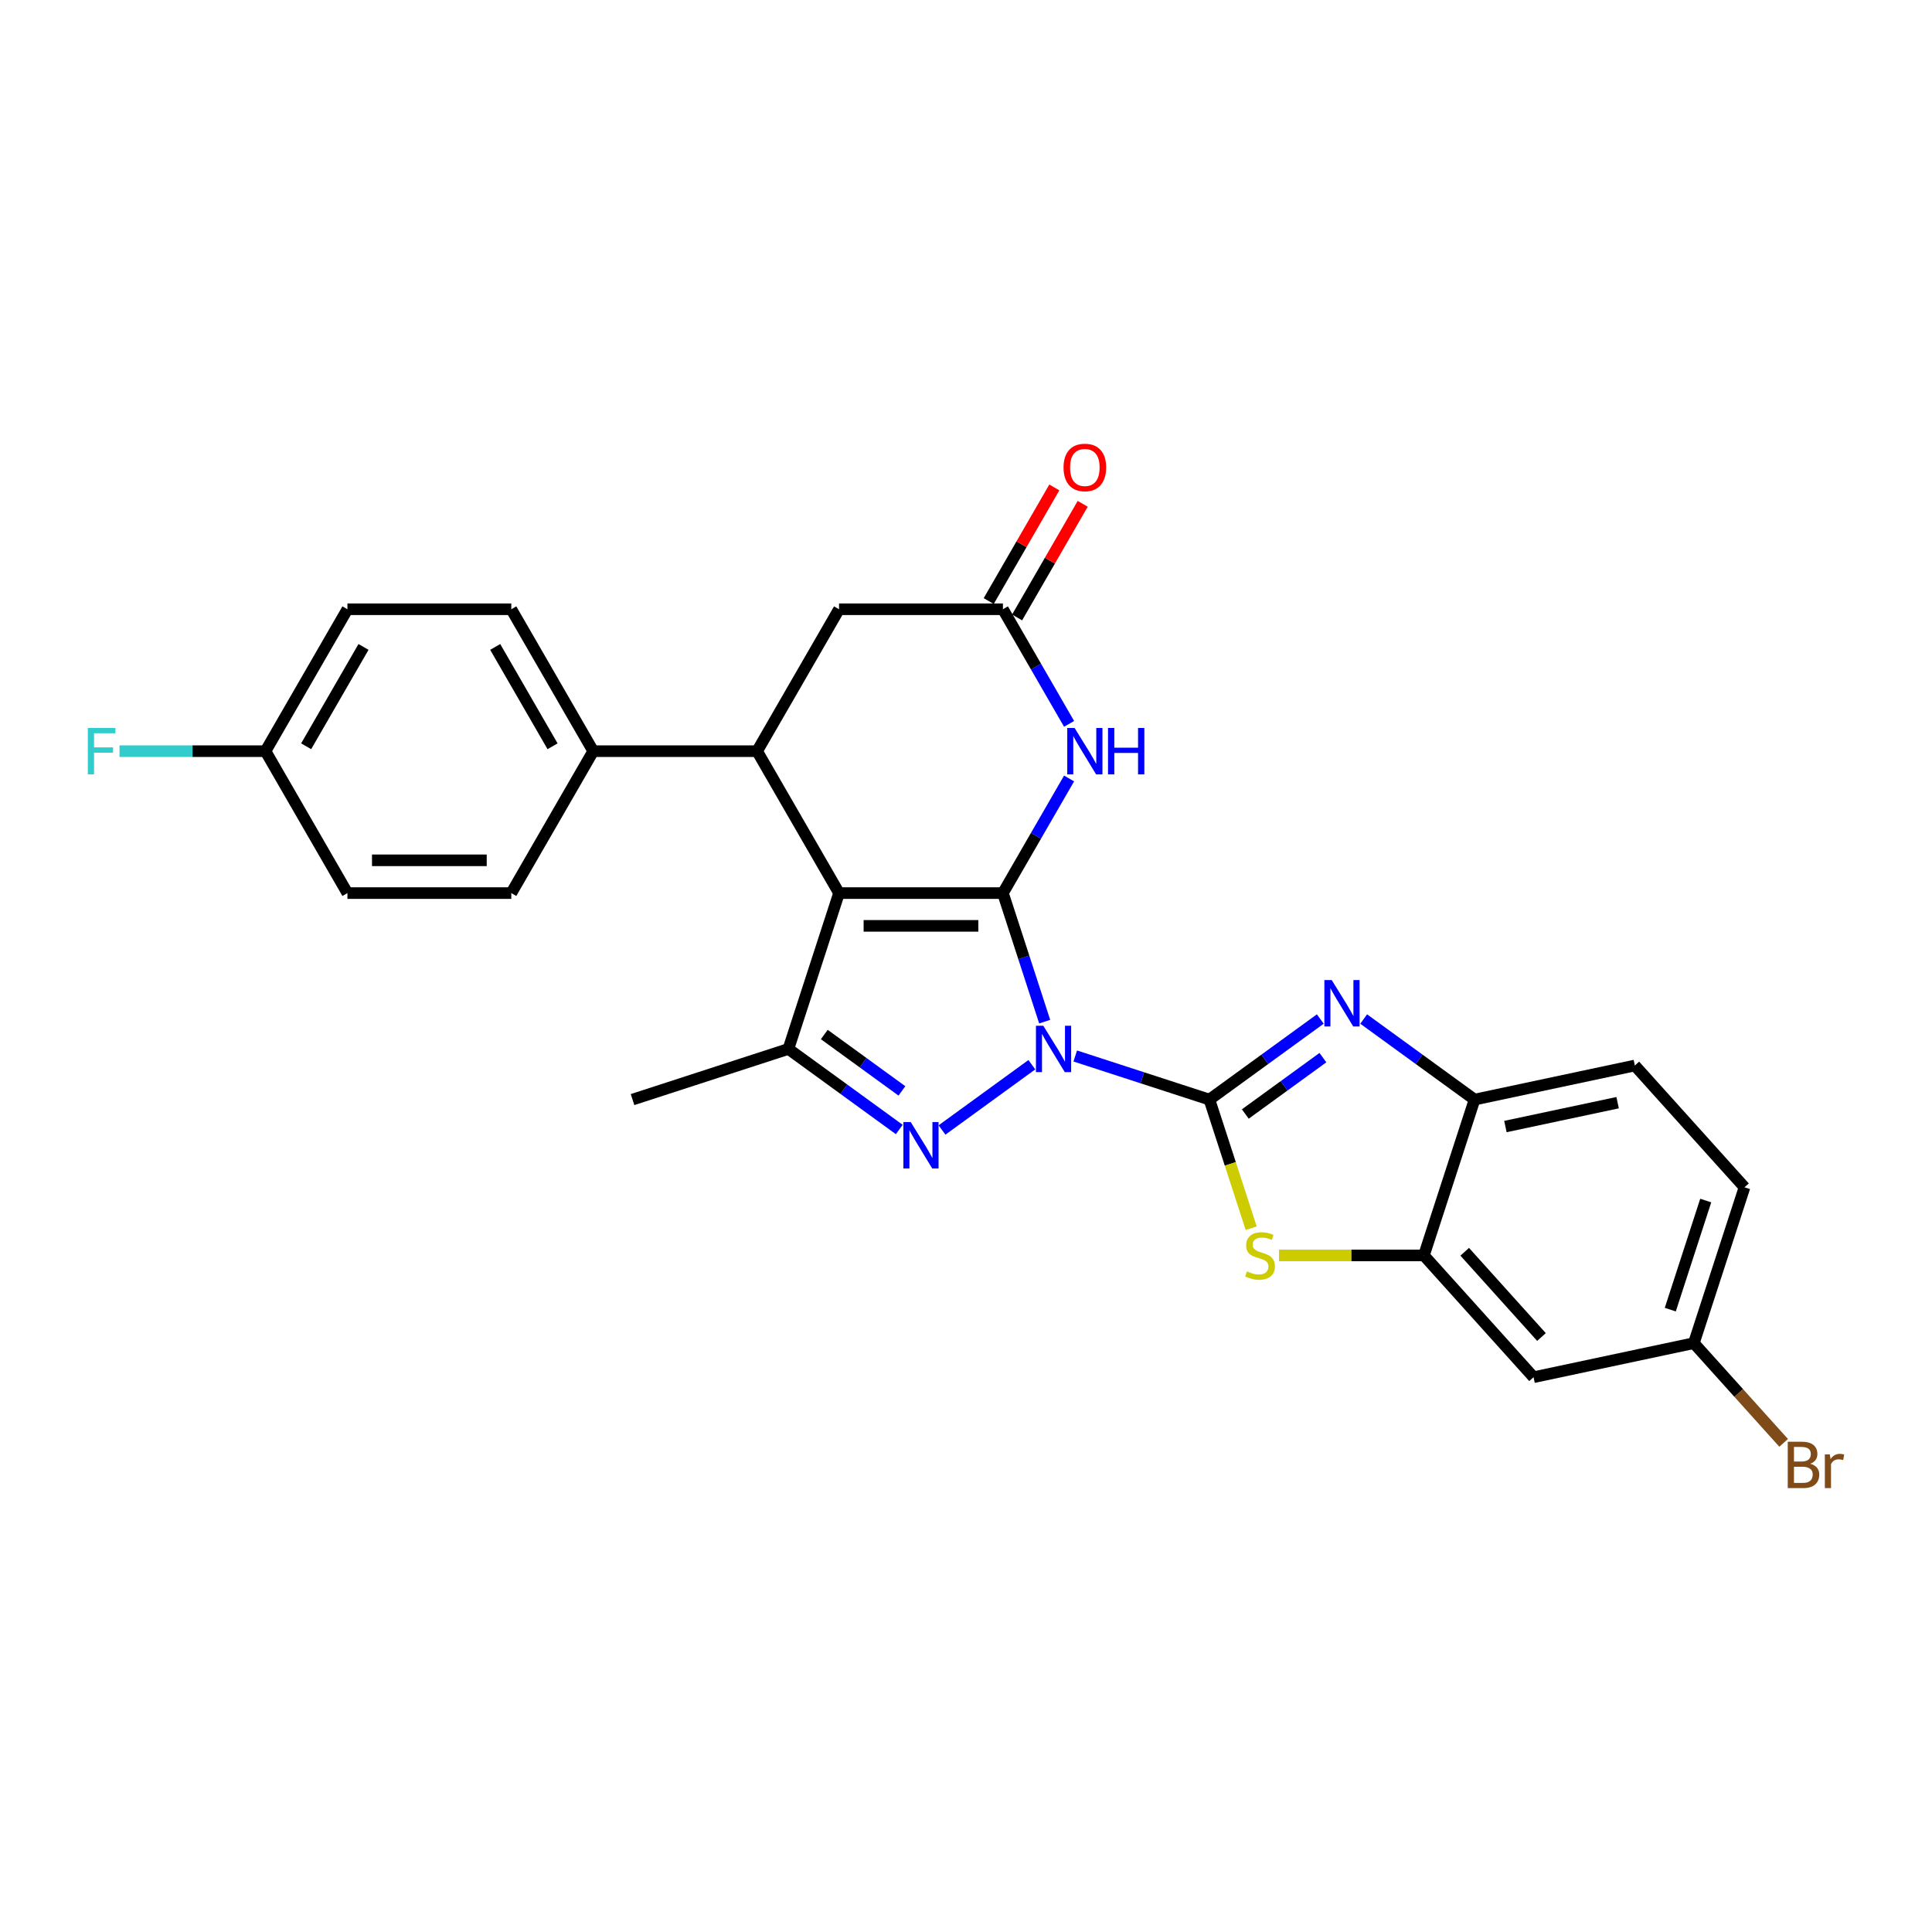 <?xml version='1.0' encoding='iso-8859-1'?>
<svg version='1.1' baseProfile='full'
              xmlns='http://www.w3.org/2000/svg'
                      xmlns:rdkit='http://www.rdkit.org/xml'
                      xmlns:xlink='http://www.w3.org/1999/xlink'
                  xml:space='preserve'
width='1000px' height='1000px' viewBox='0 0 1000 1000'>
<!-- END OF HEADER -->
<rect style='opacity:1.0;fill:#FFFFFF;stroke:none' width='1000' height='1000' x='0' y='0'> </rect>
<path class='bond-0' d='M 540.725,528.8 L 529.915,495.531' style='fill:none;fill-rule:evenodd;stroke:#0000FF;stroke-width:6px;stroke-linecap:butt;stroke-linejoin:miter;stroke-opacity:1' />
<path class='bond-0' d='M 529.915,495.531 L 519.106,462.262' style='fill:none;fill-rule:evenodd;stroke:#000000;stroke-width:6px;stroke-linecap:butt;stroke-linejoin:miter;stroke-opacity:1' />
<path class='bond-1' d='M 556.547,546.58 L 591.266,557.861' style='fill:none;fill-rule:evenodd;stroke:#0000FF;stroke-width:6px;stroke-linecap:butt;stroke-linejoin:miter;stroke-opacity:1' />
<path class='bond-1' d='M 591.266,557.861 L 625.985,569.142' style='fill:none;fill-rule:evenodd;stroke:#000000;stroke-width:6px;stroke-linecap:butt;stroke-linejoin:miter;stroke-opacity:1' />
<path class='bond-3' d='M 534.086,551.09 L 487.579,584.88' style='fill:none;fill-rule:evenodd;stroke:#0000FF;stroke-width:6px;stroke-linecap:butt;stroke-linejoin:miter;stroke-opacity:1' />
<path class='bond-2' d='M 519.106,462.262 L 434.286,462.262' style='fill:none;fill-rule:evenodd;stroke:#000000;stroke-width:6px;stroke-linecap:butt;stroke-linejoin:miter;stroke-opacity:1' />
<path class='bond-2' d='M 506.383,479.226 L 447.009,479.226' style='fill:none;fill-rule:evenodd;stroke:#000000;stroke-width:6px;stroke-linecap:butt;stroke-linejoin:miter;stroke-opacity:1' />
<path class='bond-6' d='M 519.106,462.262 L 536.231,432.6' style='fill:none;fill-rule:evenodd;stroke:#000000;stroke-width:6px;stroke-linecap:butt;stroke-linejoin:miter;stroke-opacity:1' />
<path class='bond-6' d='M 536.231,432.6 L 553.357,402.937' style='fill:none;fill-rule:evenodd;stroke:#0000FF;stroke-width:6px;stroke-linecap:butt;stroke-linejoin:miter;stroke-opacity:1' />
<path class='bond-4' d='M 625.985,569.142 L 654.68,548.293' style='fill:none;fill-rule:evenodd;stroke:#000000;stroke-width:6px;stroke-linecap:butt;stroke-linejoin:miter;stroke-opacity:1' />
<path class='bond-4' d='M 654.68,548.293 L 683.376,527.445' style='fill:none;fill-rule:evenodd;stroke:#0000FF;stroke-width:6px;stroke-linecap:butt;stroke-linejoin:miter;stroke-opacity:1' />
<path class='bond-4' d='M 644.565,576.611 L 664.651,562.017' style='fill:none;fill-rule:evenodd;stroke:#000000;stroke-width:6px;stroke-linecap:butt;stroke-linejoin:miter;stroke-opacity:1' />
<path class='bond-4' d='M 664.651,562.017 L 684.738,547.424' style='fill:none;fill-rule:evenodd;stroke:#0000FF;stroke-width:6px;stroke-linecap:butt;stroke-linejoin:miter;stroke-opacity:1' />
<path class='bond-7' d='M 625.985,569.142 L 636.8,602.427' style='fill:none;fill-rule:evenodd;stroke:#000000;stroke-width:6px;stroke-linecap:butt;stroke-linejoin:miter;stroke-opacity:1' />
<path class='bond-7' d='M 636.8,602.427 L 647.615,635.713' style='fill:none;fill-rule:evenodd;stroke:#CCCC00;stroke-width:6px;stroke-linecap:butt;stroke-linejoin:miter;stroke-opacity:1' />
<path class='bond-8' d='M 434.286,462.262 L 391.876,388.806' style='fill:none;fill-rule:evenodd;stroke:#000000;stroke-width:6px;stroke-linecap:butt;stroke-linejoin:miter;stroke-opacity:1' />
<path class='bond-27' d='M 434.286,462.262 L 408.075,542.931' style='fill:none;fill-rule:evenodd;stroke:#000000;stroke-width:6px;stroke-linecap:butt;stroke-linejoin:miter;stroke-opacity:1' />
<path class='bond-5' d='M 465.466,584.627 L 436.77,563.779' style='fill:none;fill-rule:evenodd;stroke:#0000FF;stroke-width:6px;stroke-linecap:butt;stroke-linejoin:miter;stroke-opacity:1' />
<path class='bond-5' d='M 436.77,563.779 L 408.075,542.931' style='fill:none;fill-rule:evenodd;stroke:#000000;stroke-width:6px;stroke-linecap:butt;stroke-linejoin:miter;stroke-opacity:1' />
<path class='bond-5' d='M 466.828,564.649 L 446.742,550.055' style='fill:none;fill-rule:evenodd;stroke:#0000FF;stroke-width:6px;stroke-linecap:butt;stroke-linejoin:miter;stroke-opacity:1' />
<path class='bond-5' d='M 446.742,550.055 L 426.655,535.461' style='fill:none;fill-rule:evenodd;stroke:#000000;stroke-width:6px;stroke-linecap:butt;stroke-linejoin:miter;stroke-opacity:1' />
<path class='bond-11' d='M 705.836,527.445 L 734.531,548.293' style='fill:none;fill-rule:evenodd;stroke:#0000FF;stroke-width:6px;stroke-linecap:butt;stroke-linejoin:miter;stroke-opacity:1' />
<path class='bond-11' d='M 734.531,548.293 L 763.226,569.142' style='fill:none;fill-rule:evenodd;stroke:#000000;stroke-width:6px;stroke-linecap:butt;stroke-linejoin:miter;stroke-opacity:1' />
<path class='bond-21' d='M 408.075,542.931 L 327.407,569.142' style='fill:none;fill-rule:evenodd;stroke:#000000;stroke-width:6px;stroke-linecap:butt;stroke-linejoin:miter;stroke-opacity:1' />
<path class='bond-10' d='M 553.357,374.675 L 536.231,345.013' style='fill:none;fill-rule:evenodd;stroke:#0000FF;stroke-width:6px;stroke-linecap:butt;stroke-linejoin:miter;stroke-opacity:1' />
<path class='bond-10' d='M 536.231,345.013 L 519.106,315.35' style='fill:none;fill-rule:evenodd;stroke:#000000;stroke-width:6px;stroke-linecap:butt;stroke-linejoin:miter;stroke-opacity:1' />
<path class='bond-9' d='M 662.018,649.81 L 699.517,649.81' style='fill:none;fill-rule:evenodd;stroke:#CCCC00;stroke-width:6px;stroke-linecap:butt;stroke-linejoin:miter;stroke-opacity:1' />
<path class='bond-9' d='M 699.517,649.81 L 737.016,649.81' style='fill:none;fill-rule:evenodd;stroke:#000000;stroke-width:6px;stroke-linecap:butt;stroke-linejoin:miter;stroke-opacity:1' />
<path class='bond-14' d='M 391.876,388.806 L 307.056,388.806' style='fill:none;fill-rule:evenodd;stroke:#000000;stroke-width:6px;stroke-linecap:butt;stroke-linejoin:miter;stroke-opacity:1' />
<path class='bond-29' d='M 391.876,388.806 L 434.286,315.35' style='fill:none;fill-rule:evenodd;stroke:#000000;stroke-width:6px;stroke-linecap:butt;stroke-linejoin:miter;stroke-opacity:1' />
<path class='bond-13' d='M 737.016,649.81 L 793.771,712.844' style='fill:none;fill-rule:evenodd;stroke:#000000;stroke-width:6px;stroke-linecap:butt;stroke-linejoin:miter;stroke-opacity:1' />
<path class='bond-13' d='M 758.136,647.914 L 797.865,692.037' style='fill:none;fill-rule:evenodd;stroke:#000000;stroke-width:6px;stroke-linecap:butt;stroke-linejoin:miter;stroke-opacity:1' />
<path class='bond-28' d='M 737.016,649.81 L 763.226,569.142' style='fill:none;fill-rule:evenodd;stroke:#000000;stroke-width:6px;stroke-linecap:butt;stroke-linejoin:miter;stroke-opacity:1' />
<path class='bond-12' d='M 519.106,315.35 L 434.286,315.35' style='fill:none;fill-rule:evenodd;stroke:#000000;stroke-width:6px;stroke-linecap:butt;stroke-linejoin:miter;stroke-opacity:1' />
<path class='bond-15' d='M 526.451,319.591 L 543.43,290.183' style='fill:none;fill-rule:evenodd;stroke:#000000;stroke-width:6px;stroke-linecap:butt;stroke-linejoin:miter;stroke-opacity:1' />
<path class='bond-15' d='M 543.43,290.183 L 560.409,260.775' style='fill:none;fill-rule:evenodd;stroke:#FF0000;stroke-width:6px;stroke-linecap:butt;stroke-linejoin:miter;stroke-opacity:1' />
<path class='bond-15' d='M 511.76,311.109 L 528.739,281.701' style='fill:none;fill-rule:evenodd;stroke:#000000;stroke-width:6px;stroke-linecap:butt;stroke-linejoin:miter;stroke-opacity:1' />
<path class='bond-15' d='M 528.739,281.701 L 545.718,252.293' style='fill:none;fill-rule:evenodd;stroke:#FF0000;stroke-width:6px;stroke-linecap:butt;stroke-linejoin:miter;stroke-opacity:1' />
<path class='bond-16' d='M 763.226,569.142 L 846.193,551.507' style='fill:none;fill-rule:evenodd;stroke:#000000;stroke-width:6px;stroke-linecap:butt;stroke-linejoin:miter;stroke-opacity:1' />
<path class='bond-16' d='M 779.198,583.09 L 837.275,570.745' style='fill:none;fill-rule:evenodd;stroke:#000000;stroke-width:6px;stroke-linecap:butt;stroke-linejoin:miter;stroke-opacity:1' />
<path class='bond-19' d='M 793.771,712.844 L 876.738,695.208' style='fill:none;fill-rule:evenodd;stroke:#000000;stroke-width:6px;stroke-linecap:butt;stroke-linejoin:miter;stroke-opacity:1' />
<path class='bond-17' d='M 307.056,388.806 L 264.646,315.35' style='fill:none;fill-rule:evenodd;stroke:#000000;stroke-width:6px;stroke-linecap:butt;stroke-linejoin:miter;stroke-opacity:1' />
<path class='bond-17' d='M 286.003,386.27 L 256.316,334.85' style='fill:none;fill-rule:evenodd;stroke:#000000;stroke-width:6px;stroke-linecap:butt;stroke-linejoin:miter;stroke-opacity:1' />
<path class='bond-18' d='M 307.056,388.806 L 264.646,462.262' style='fill:none;fill-rule:evenodd;stroke:#000000;stroke-width:6px;stroke-linecap:butt;stroke-linejoin:miter;stroke-opacity:1' />
<path class='bond-22' d='M 846.193,551.507 L 902.948,614.54' style='fill:none;fill-rule:evenodd;stroke:#000000;stroke-width:6px;stroke-linecap:butt;stroke-linejoin:miter;stroke-opacity:1' />
<path class='bond-24' d='M 264.646,315.35 L 179.826,315.35' style='fill:none;fill-rule:evenodd;stroke:#000000;stroke-width:6px;stroke-linecap:butt;stroke-linejoin:miter;stroke-opacity:1' />
<path class='bond-23' d='M 264.646,462.262 L 179.826,462.262' style='fill:none;fill-rule:evenodd;stroke:#000000;stroke-width:6px;stroke-linecap:butt;stroke-linejoin:miter;stroke-opacity:1' />
<path class='bond-23' d='M 251.923,445.298 L 192.549,445.298' style='fill:none;fill-rule:evenodd;stroke:#000000;stroke-width:6px;stroke-linecap:butt;stroke-linejoin:miter;stroke-opacity:1' />
<path class='bond-25' d='M 876.738,695.208 L 899.975,721.017' style='fill:none;fill-rule:evenodd;stroke:#000000;stroke-width:6px;stroke-linecap:butt;stroke-linejoin:miter;stroke-opacity:1' />
<path class='bond-25' d='M 899.975,721.017 L 923.213,746.825' style='fill:none;fill-rule:evenodd;stroke:#7F4C19;stroke-width:6px;stroke-linecap:butt;stroke-linejoin:miter;stroke-opacity:1' />
<path class='bond-30' d='M 876.738,695.208 L 902.948,614.54' style='fill:none;fill-rule:evenodd;stroke:#000000;stroke-width:6px;stroke-linecap:butt;stroke-linejoin:miter;stroke-opacity:1' />
<path class='bond-30' d='M 864.536,677.866 L 882.883,621.398' style='fill:none;fill-rule:evenodd;stroke:#000000;stroke-width:6px;stroke-linecap:butt;stroke-linejoin:miter;stroke-opacity:1' />
<path class='bond-20' d='M 137.416,388.806 L 179.826,462.262' style='fill:none;fill-rule:evenodd;stroke:#000000;stroke-width:6px;stroke-linecap:butt;stroke-linejoin:miter;stroke-opacity:1' />
<path class='bond-26' d='M 137.416,388.806 L 99.638,388.806' style='fill:none;fill-rule:evenodd;stroke:#000000;stroke-width:6px;stroke-linecap:butt;stroke-linejoin:miter;stroke-opacity:1' />
<path class='bond-26' d='M 99.638,388.806 L 61.859,388.806' style='fill:none;fill-rule:evenodd;stroke:#33CCCC;stroke-width:6px;stroke-linecap:butt;stroke-linejoin:miter;stroke-opacity:1' />
<path class='bond-31' d='M 137.416,388.806 L 179.826,315.35' style='fill:none;fill-rule:evenodd;stroke:#000000;stroke-width:6px;stroke-linecap:butt;stroke-linejoin:miter;stroke-opacity:1' />
<path class='bond-31' d='M 158.469,386.27 L 188.156,334.85' style='fill:none;fill-rule:evenodd;stroke:#000000;stroke-width:6px;stroke-linecap:butt;stroke-linejoin:miter;stroke-opacity:1' />
<path  class='atom-0' d='M 540.007 530.92
L 547.878 543.643
Q 548.658 544.899, 549.914 547.172
Q 551.169 549.445, 551.237 549.581
L 551.237 530.92
L 554.426 530.92
L 554.426 554.941
L 551.135 554.941
L 542.687 541.031
Q 541.703 539.402, 540.651 537.536
Q 539.634 535.67, 539.328 535.093
L 539.328 554.941
L 536.207 554.941
L 536.207 530.92
L 540.007 530.92
' fill='#0000FF'/>
<path  class='atom-4' d='M 471.386 580.776
L 479.257 593.499
Q 480.038 594.754, 481.293 597.028
Q 482.548 599.301, 482.616 599.437
L 482.616 580.776
L 485.805 580.776
L 485.805 604.797
L 482.514 604.797
L 474.066 590.887
Q 473.082 589.258, 472.031 587.392
Q 471.013 585.526, 470.707 584.949
L 470.707 604.797
L 467.586 604.797
L 467.586 580.776
L 471.386 580.776
' fill='#0000FF'/>
<path  class='atom-5' d='M 689.296 507.275
L 697.167 519.998
Q 697.948 521.254, 699.203 523.527
Q 700.458 525.8, 700.526 525.936
L 700.526 507.275
L 703.715 507.275
L 703.715 531.296
L 700.424 531.296
L 691.976 517.386
Q 690.992 515.757, 689.941 513.891
Q 688.923 512.025, 688.617 511.448
L 688.617 531.296
L 685.496 531.296
L 685.496 507.275
L 689.296 507.275
' fill='#0000FF'/>
<path  class='atom-7' d='M 556.206 376.796
L 564.077 389.519
Q 564.858 390.774, 566.113 393.047
Q 567.368 395.32, 567.436 395.456
L 567.436 376.796
L 570.625 376.796
L 570.625 400.817
L 567.334 400.817
L 558.886 386.906
Q 557.902 385.278, 556.851 383.412
Q 555.833 381.546, 555.527 380.969
L 555.527 400.817
L 552.406 400.817
L 552.406 376.796
L 556.206 376.796
' fill='#0000FF'/>
<path  class='atom-7' d='M 573.509 376.796
L 576.766 376.796
L 576.766 387.008
L 589.048 387.008
L 589.048 376.796
L 592.305 376.796
L 592.305 400.817
L 589.048 400.817
L 589.048 389.722
L 576.766 389.722
L 576.766 400.817
L 573.509 400.817
L 573.509 376.796
' fill='#0000FF'/>
<path  class='atom-8' d='M 645.41 658.055
Q 645.682 658.156, 646.801 658.631
Q 647.921 659.106, 649.142 659.412
Q 650.398 659.683, 651.619 659.683
Q 653.892 659.683, 655.215 658.597
Q 656.539 657.478, 656.539 655.544
Q 656.539 654.221, 655.86 653.406
Q 655.215 652.592, 654.198 652.151
Q 653.18 651.71, 651.483 651.201
Q 649.346 650.556, 648.057 649.946
Q 646.801 649.335, 645.885 648.046
Q 645.003 646.757, 645.003 644.585
Q 645.003 641.566, 647.039 639.7
Q 649.108 637.834, 653.18 637.834
Q 655.962 637.834, 659.117 639.157
L 658.337 641.769
Q 655.453 640.582, 653.281 640.582
Q 650.94 640.582, 649.651 641.566
Q 648.362 642.516, 648.396 644.178
Q 648.396 645.467, 649.04 646.248
Q 649.719 647.028, 650.669 647.469
Q 651.653 647.91, 653.281 648.419
Q 655.453 649.098, 656.742 649.776
Q 658.031 650.455, 658.947 651.846
Q 659.897 653.203, 659.897 655.544
Q 659.897 658.869, 657.658 660.667
Q 655.453 662.431, 651.755 662.431
Q 649.617 662.431, 647.989 661.956
Q 646.394 661.515, 644.494 660.735
L 645.41 658.055
' fill='#CCCC00'/>
<path  class='atom-16' d='M 550.489 241.962
Q 550.489 236.194, 553.339 232.971
Q 556.189 229.748, 561.516 229.748
Q 566.842 229.748, 569.692 232.971
Q 572.542 236.194, 572.542 241.962
Q 572.542 247.797, 569.658 251.122
Q 566.774 254.413, 561.516 254.413
Q 556.223 254.413, 553.339 251.122
Q 550.489 247.831, 550.489 241.962
M 561.516 251.699
Q 565.18 251.699, 567.148 249.256
Q 569.149 246.779, 569.149 241.962
Q 569.149 237.246, 567.148 234.871
Q 565.18 232.462, 561.516 232.462
Q 557.851 232.462, 555.85 234.837
Q 553.882 237.212, 553.882 241.962
Q 553.882 246.813, 555.85 249.256
Q 557.851 251.699, 561.516 251.699
' fill='#FF0000'/>
<path  class='atom-26' d='M 937.005 757.631
Q 939.312 758.276, 940.465 759.701
Q 941.653 761.092, 941.653 763.161
Q 941.653 766.486, 939.515 768.386
Q 937.412 770.252, 933.408 770.252
L 925.333 770.252
L 925.333 746.231
L 932.424 746.231
Q 936.53 746.231, 938.599 747.894
Q 940.669 749.556, 940.669 752.61
Q 940.669 756.24, 937.005 757.631
M 928.557 748.946
L 928.557 756.478
L 932.424 756.478
Q 934.799 756.478, 936.021 755.528
Q 937.276 754.544, 937.276 752.61
Q 937.276 748.946, 932.424 748.946
L 928.557 748.946
M 933.408 767.538
Q 935.749 767.538, 937.005 766.419
Q 938.26 765.299, 938.26 763.161
Q 938.26 761.194, 936.869 760.21
Q 935.512 759.192, 932.899 759.192
L 928.557 759.192
L 928.557 767.538
L 933.408 767.538
' fill='#7F4C19'/>
<path  class='atom-26' d='M 947.115 752.813
L 947.488 755.222
Q 949.321 752.508, 952.306 752.508
Q 953.256 752.508, 954.545 752.847
L 954.037 755.697
Q 952.578 755.358, 951.763 755.358
Q 950.338 755.358, 949.388 755.935
Q 948.472 756.478, 947.726 757.801
L 947.726 770.252
L 944.537 770.252
L 944.537 752.813
L 947.115 752.813
' fill='#7F4C19'/>
<path  class='atom-27' d='M 45.455 376.796
L 59.738 376.796
L 59.738 379.544
L 48.678 379.544
L 48.678 386.838
L 58.517 386.838
L 58.517 389.62
L 48.678 389.62
L 48.678 400.817
L 45.455 400.817
L 45.455 376.796
' fill='#33CCCC'/>
</svg>
